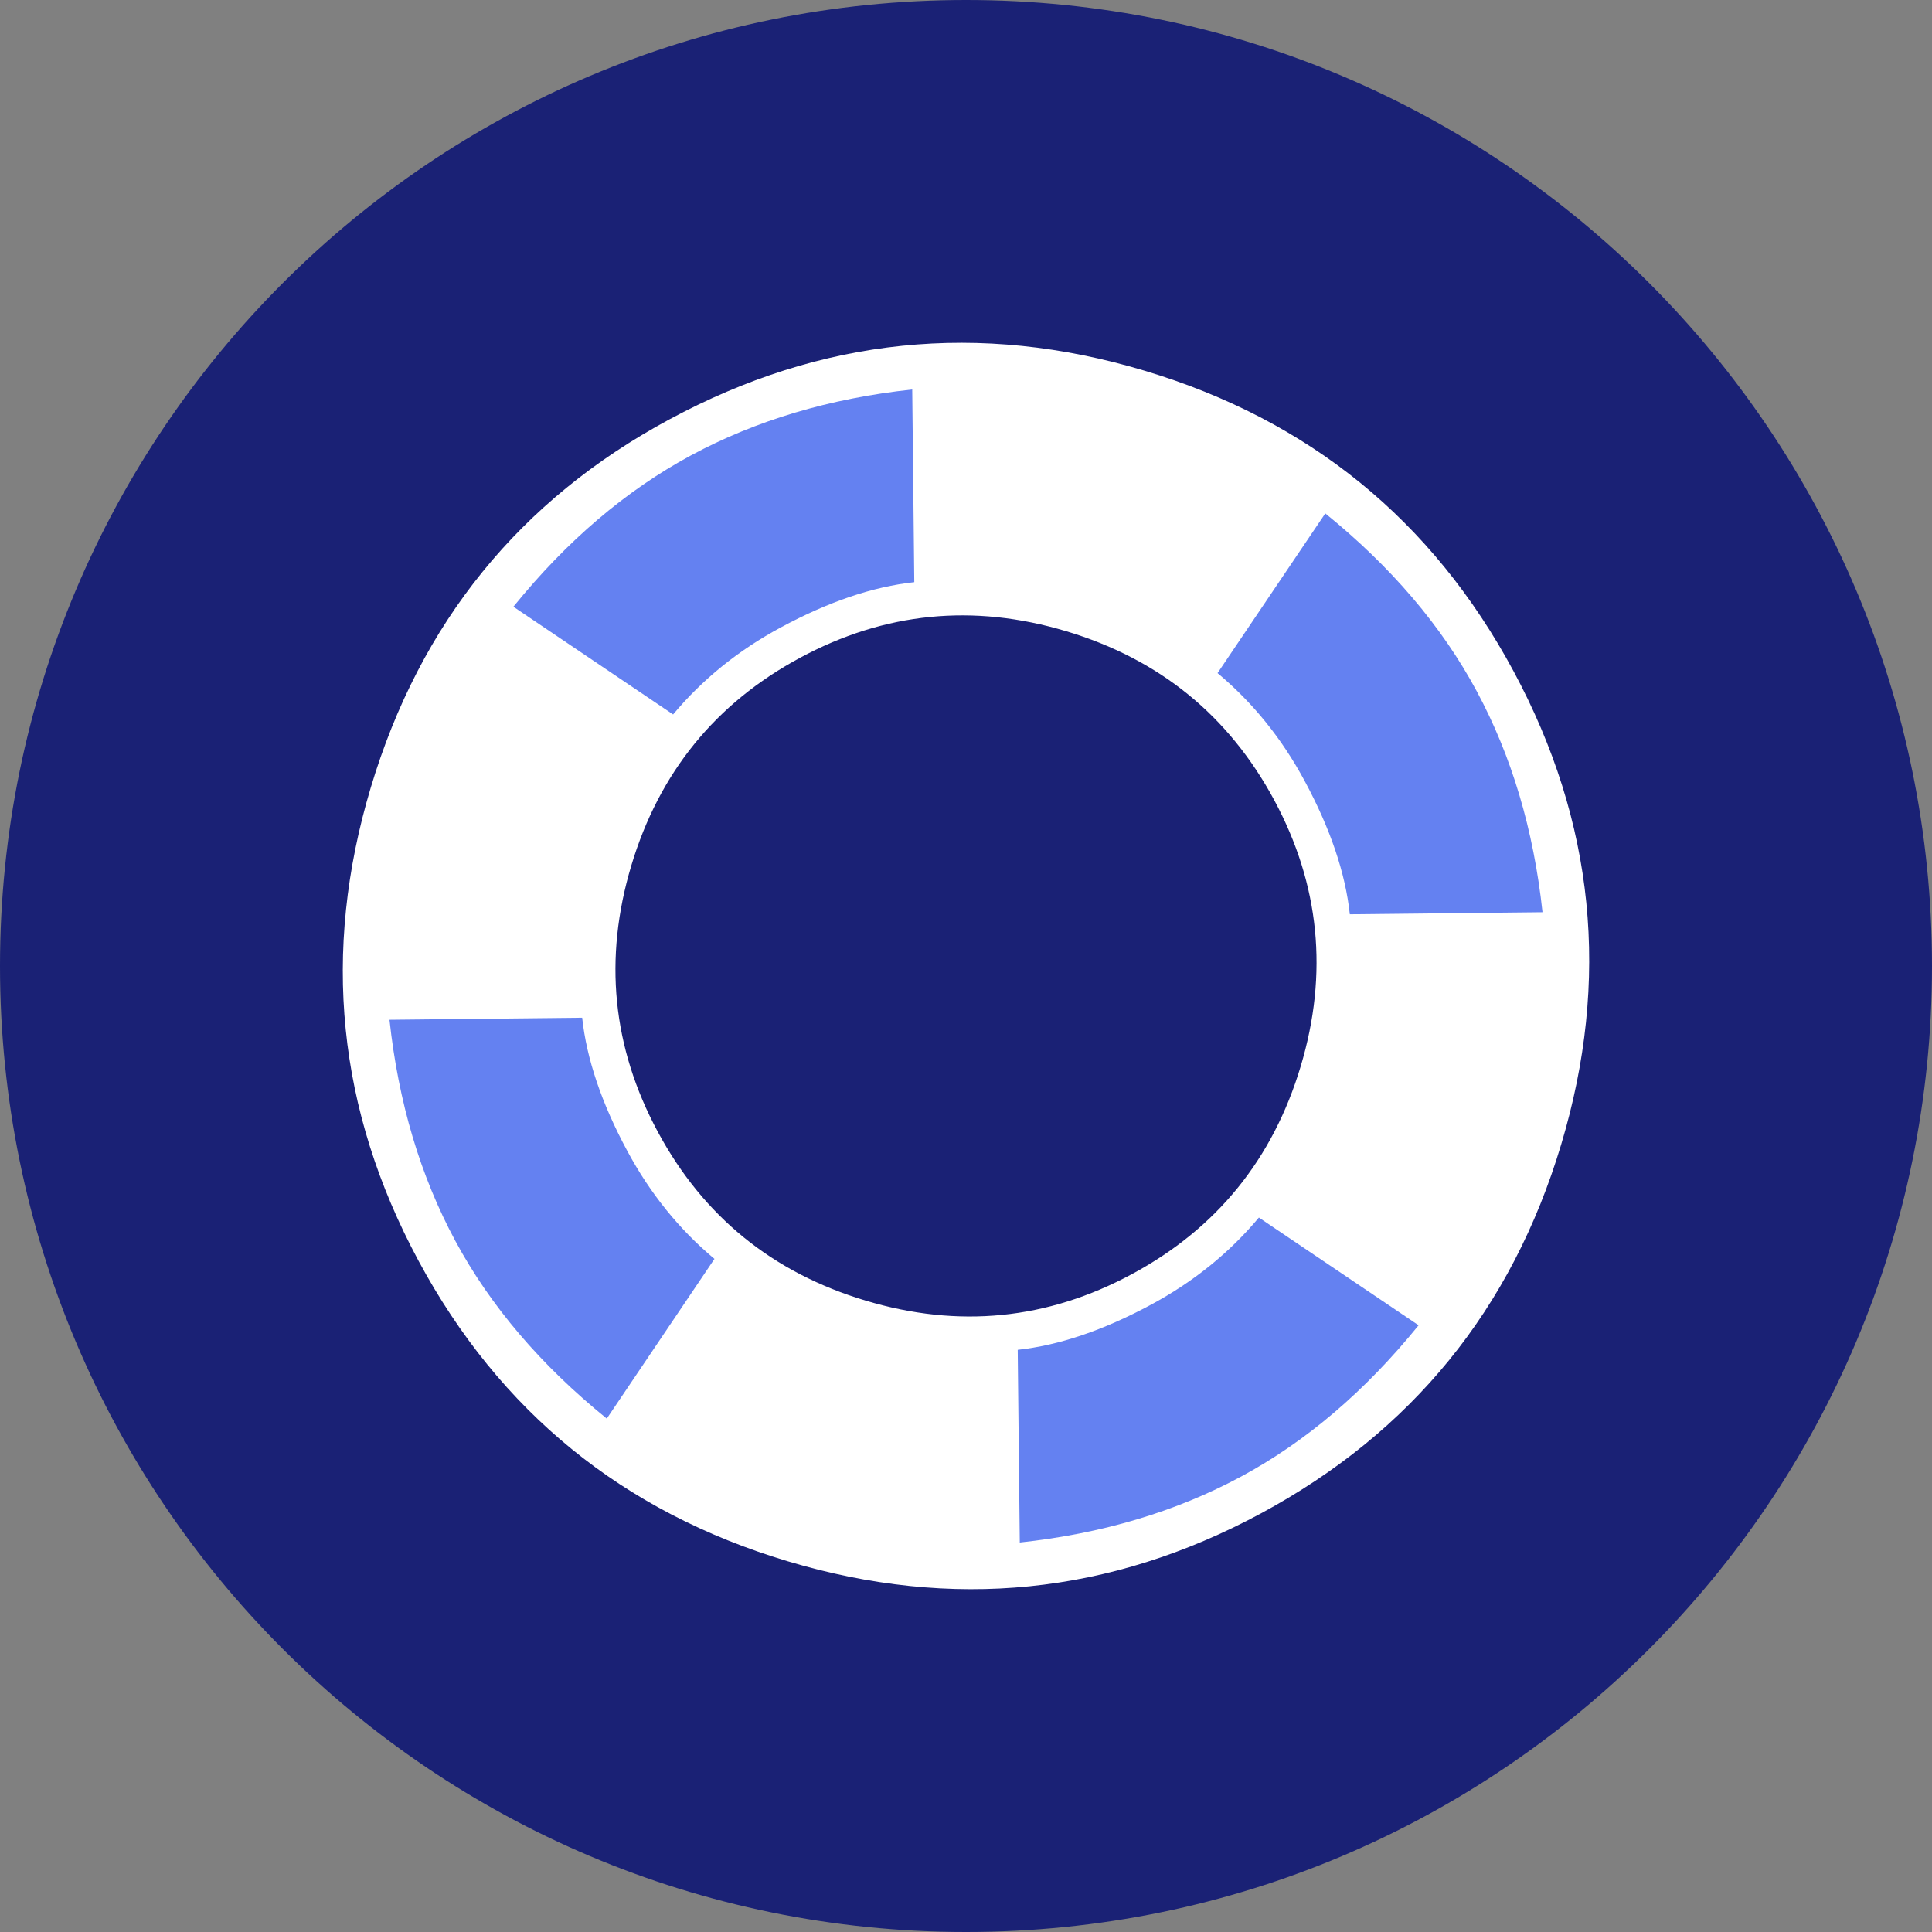 <svg xmlns="http://www.w3.org/2000/svg" width="30" height="30" viewBox="0 0 30 30">
  <rect x="0" y="0" width="30" height="30" fill="#808080" stroke="none"/>
  <g fill="none" fill-rule="evenodd">
    <path fill="#1A2175" d="M30,15 C30,23.285 23.285,30 15,30 C6.715,30 0,23.285 0,15 C0,6.716 6.715,0 15,0 C23.285,0 30,6.716 30,15"/>
    <path fill="#FFFFFF" d="M10.395,6.512 C12.755,5.24 15.214,4.989 17.772,5.756 C20.33,6.523 22.24,8.078 23.501,10.42 C24.762,12.762 25.009,15.213 24.242,17.771 C23.475,20.329 21.92,22.239 19.578,23.501 C17.236,24.762 14.786,25.009 12.228,24.242 C9.67,23.475 7.76,21.92 6.499,19.578 C5.238,17.236 4.991,14.785 5.758,12.227 C6.525,9.669 8.071,7.763 10.395,6.512 Z M10.215,17.576 C10.923,18.89 11.998,19.763 13.442,20.196 C14.885,20.629 16.264,20.492 17.577,19.784 C18.891,19.077 19.764,18.001 20.197,16.558 C20.63,15.114 20.492,13.735 19.785,12.422 C19.077,11.108 18.002,10.235 16.558,9.802 C15.115,9.369 13.736,9.506 12.423,10.214 C11.11,10.921 10.236,11.997 9.803,13.44 C9.37,14.884 9.508,16.263 10.215,17.576 Z"/>
    <path fill="#6481F1" d="M6.048,15.835 C6.186,17.115 6.527,18.26 7.071,19.27 C7.616,20.281 8.399,21.2 9.422,22.028 L11.094,19.548 C10.547,19.091 10.095,18.532 9.74,17.871 C9.342,17.132 9.109,16.443 9.04,15.803 L6.048,15.835 Z M15.835,23.952 C17.115,23.814 18.26,23.473 19.27,22.929 C20.281,22.385 21.2,21.601 22.028,20.579 L19.548,18.906 C19.091,19.453 18.532,19.905 17.871,20.26 C17.132,20.658 16.443,20.891 15.803,20.96 L15.835,23.952 Z M14.165,6.048 C12.885,6.186 11.74,6.527 10.73,7.071 C9.719,7.616 8.8,8.399 7.972,9.421 L10.452,11.094 C10.909,10.547 11.468,10.095 12.129,9.74 C12.868,9.342 13.557,9.109 14.197,9.04 L14.165,6.048 Z M23.952,14.165 C23.814,12.885 23.473,11.74 22.929,10.73 C22.385,9.719 21.601,8.8 20.579,7.972 L18.906,10.452 C19.453,10.909 19.905,11.468 20.26,12.129 C20.658,12.868 20.891,13.557 20.96,14.197 L23.952,14.165 Z"/>
  </g>
</svg>
